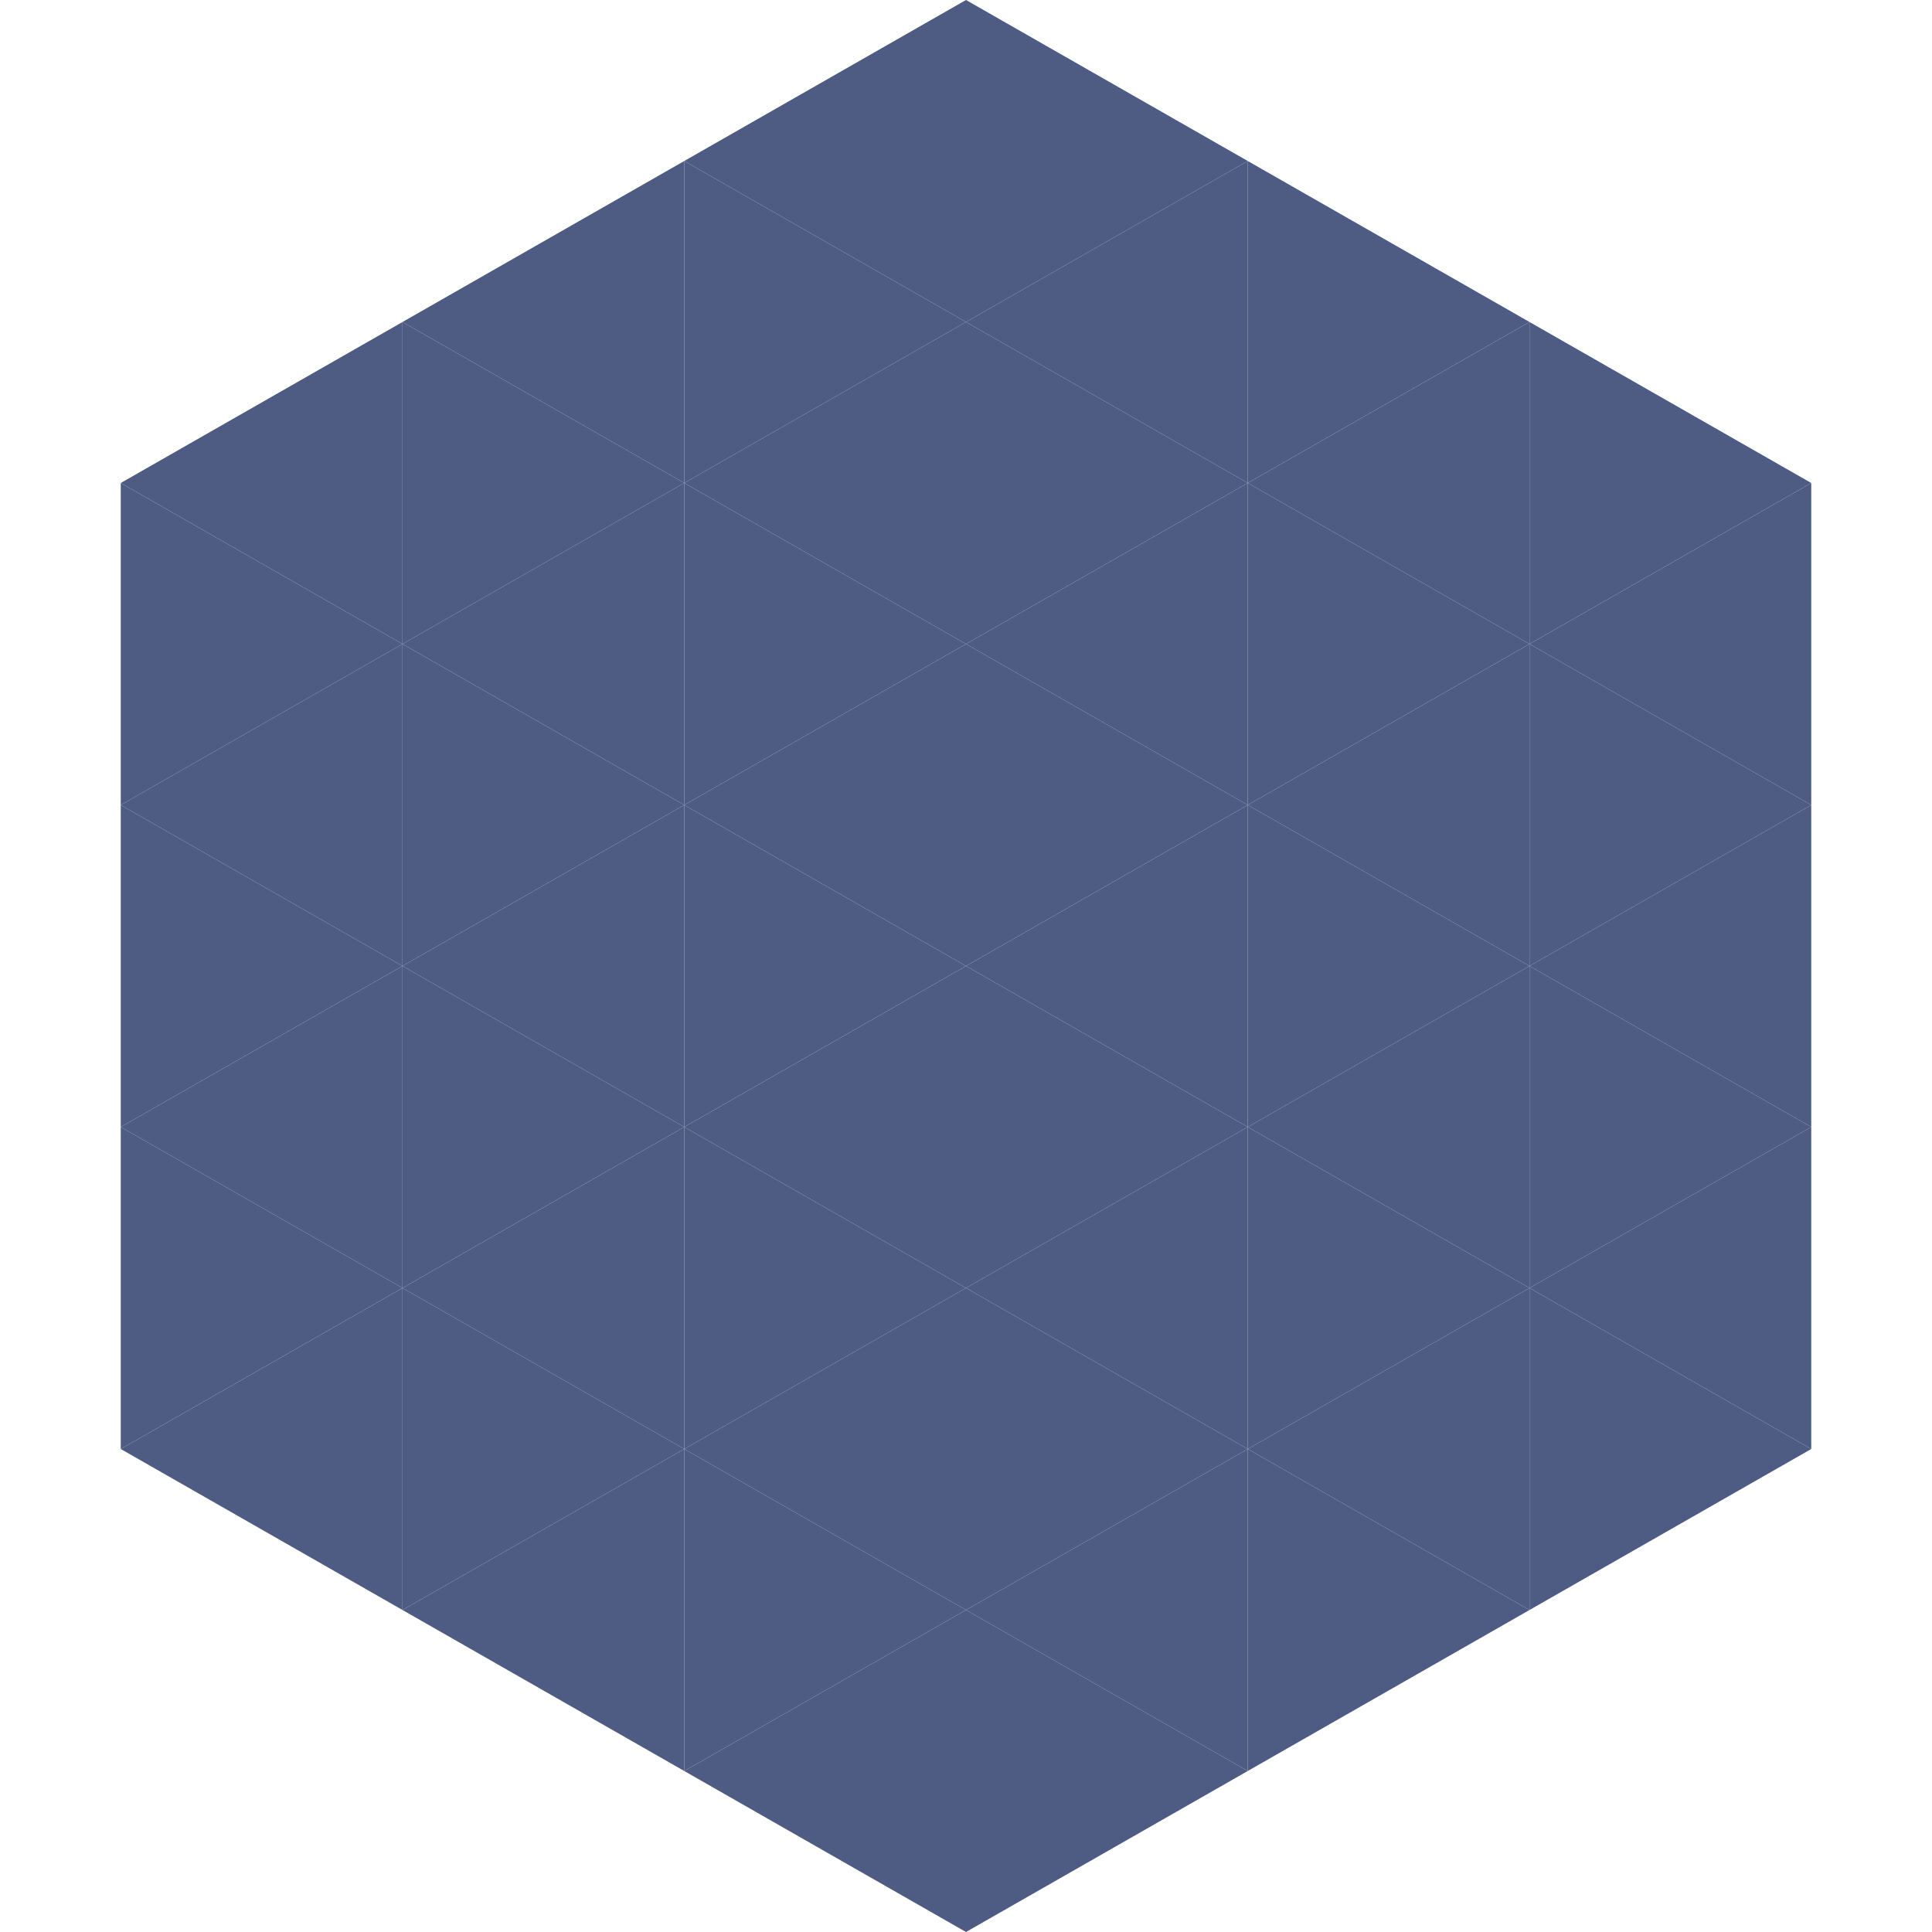<?xml version="1.0"?>
<!-- Generated by SVGo -->
<svg width="240" height="240"
     xmlns="http://www.w3.org/2000/svg"
     xmlns:xlink="http://www.w3.org/1999/xlink">
<polygon points="50,40 15,60 50,80" style="fill:rgb(78,91,131)" />
<polygon points="190,40 225,60 190,80" style="fill:rgb(78,91,131)" />
<polygon points="15,60 50,80 15,100" style="fill:rgb(78,91,131)" />
<polygon points="225,60 190,80 225,100" style="fill:rgb(78,91,131)" />
<polygon points="50,80 15,100 50,120" style="fill:rgb(78,91,131)" />
<polygon points="190,80 225,100 190,120" style="fill:rgb(78,91,131)" />
<polygon points="15,100 50,120 15,140" style="fill:rgb(78,91,131)" />
<polygon points="225,100 190,120 225,140" style="fill:rgb(78,91,131)" />
<polygon points="50,120 15,140 50,160" style="fill:rgb(78,91,131)" />
<polygon points="190,120 225,140 190,160" style="fill:rgb(78,91,131)" />
<polygon points="15,140 50,160 15,180" style="fill:rgb(78,91,131)" />
<polygon points="225,140 190,160 225,180" style="fill:rgb(78,91,131)" />
<polygon points="50,160 15,180 50,200" style="fill:rgb(78,91,131)" />
<polygon points="190,160 225,180 190,200" style="fill:rgb(78,91,131)" />
<polygon points="15,180 50,200 15,220" style="fill:rgb(255,255,255); fill-opacity:0" />
<polygon points="225,180 190,200 225,220" style="fill:rgb(255,255,255); fill-opacity:0" />
<polygon points="50,0 85,20 50,40" style="fill:rgb(255,255,255); fill-opacity:0" />
<polygon points="190,0 155,20 190,40" style="fill:rgb(255,255,255); fill-opacity:0" />
<polygon points="85,20 50,40 85,60" style="fill:rgb(78,91,131)" />
<polygon points="155,20 190,40 155,60" style="fill:rgb(78,91,131)" />
<polygon points="50,40 85,60 50,80" style="fill:rgb(78,91,131)" />
<polygon points="190,40 155,60 190,80" style="fill:rgb(78,91,131)" />
<polygon points="85,60 50,80 85,100" style="fill:rgb(78,91,131)" />
<polygon points="155,60 190,80 155,100" style="fill:rgb(78,91,131)" />
<polygon points="50,80 85,100 50,120" style="fill:rgb(78,91,131)" />
<polygon points="190,80 155,100 190,120" style="fill:rgb(78,91,131)" />
<polygon points="85,100 50,120 85,140" style="fill:rgb(78,91,131)" />
<polygon points="155,100 190,120 155,140" style="fill:rgb(78,91,131)" />
<polygon points="50,120 85,140 50,160" style="fill:rgb(78,91,131)" />
<polygon points="190,120 155,140 190,160" style="fill:rgb(78,91,131)" />
<polygon points="85,140 50,160 85,180" style="fill:rgb(78,91,131)" />
<polygon points="155,140 190,160 155,180" style="fill:rgb(78,91,131)" />
<polygon points="50,160 85,180 50,200" style="fill:rgb(78,91,131)" />
<polygon points="190,160 155,180 190,200" style="fill:rgb(78,91,131)" />
<polygon points="85,180 50,200 85,220" style="fill:rgb(78,91,131)" />
<polygon points="155,180 190,200 155,220" style="fill:rgb(78,91,131)" />
<polygon points="120,0 85,20 120,40" style="fill:rgb(78,91,131)" />
<polygon points="120,0 155,20 120,40" style="fill:rgb(78,91,131)" />
<polygon points="85,20 120,40 85,60" style="fill:rgb(78,91,131)" />
<polygon points="155,20 120,40 155,60" style="fill:rgb(78,91,131)" />
<polygon points="120,40 85,60 120,80" style="fill:rgb(78,91,131)" />
<polygon points="120,40 155,60 120,80" style="fill:rgb(78,91,131)" />
<polygon points="85,60 120,80 85,100" style="fill:rgb(78,91,131)" />
<polygon points="155,60 120,80 155,100" style="fill:rgb(78,91,131)" />
<polygon points="120,80 85,100 120,120" style="fill:rgb(78,91,131)" />
<polygon points="120,80 155,100 120,120" style="fill:rgb(78,91,131)" />
<polygon points="85,100 120,120 85,140" style="fill:rgb(78,91,131)" />
<polygon points="155,100 120,120 155,140" style="fill:rgb(78,91,131)" />
<polygon points="120,120 85,140 120,160" style="fill:rgb(78,91,131)" />
<polygon points="120,120 155,140 120,160" style="fill:rgb(78,91,131)" />
<polygon points="85,140 120,160 85,180" style="fill:rgb(78,91,131)" />
<polygon points="155,140 120,160 155,180" style="fill:rgb(78,91,131)" />
<polygon points="120,160 85,180 120,200" style="fill:rgb(78,91,131)" />
<polygon points="120,160 155,180 120,200" style="fill:rgb(78,91,131)" />
<polygon points="85,180 120,200 85,220" style="fill:rgb(78,91,131)" />
<polygon points="155,180 120,200 155,220" style="fill:rgb(78,91,131)" />
<polygon points="120,200 85,220 120,240" style="fill:rgb(78,91,131)" />
<polygon points="120,200 155,220 120,240" style="fill:rgb(78,91,131)" />
<polygon points="85,220 120,240 85,260" style="fill:rgb(255,255,255); fill-opacity:0" />
<polygon points="155,220 120,240 155,260" style="fill:rgb(255,255,255); fill-opacity:0" />
</svg>
